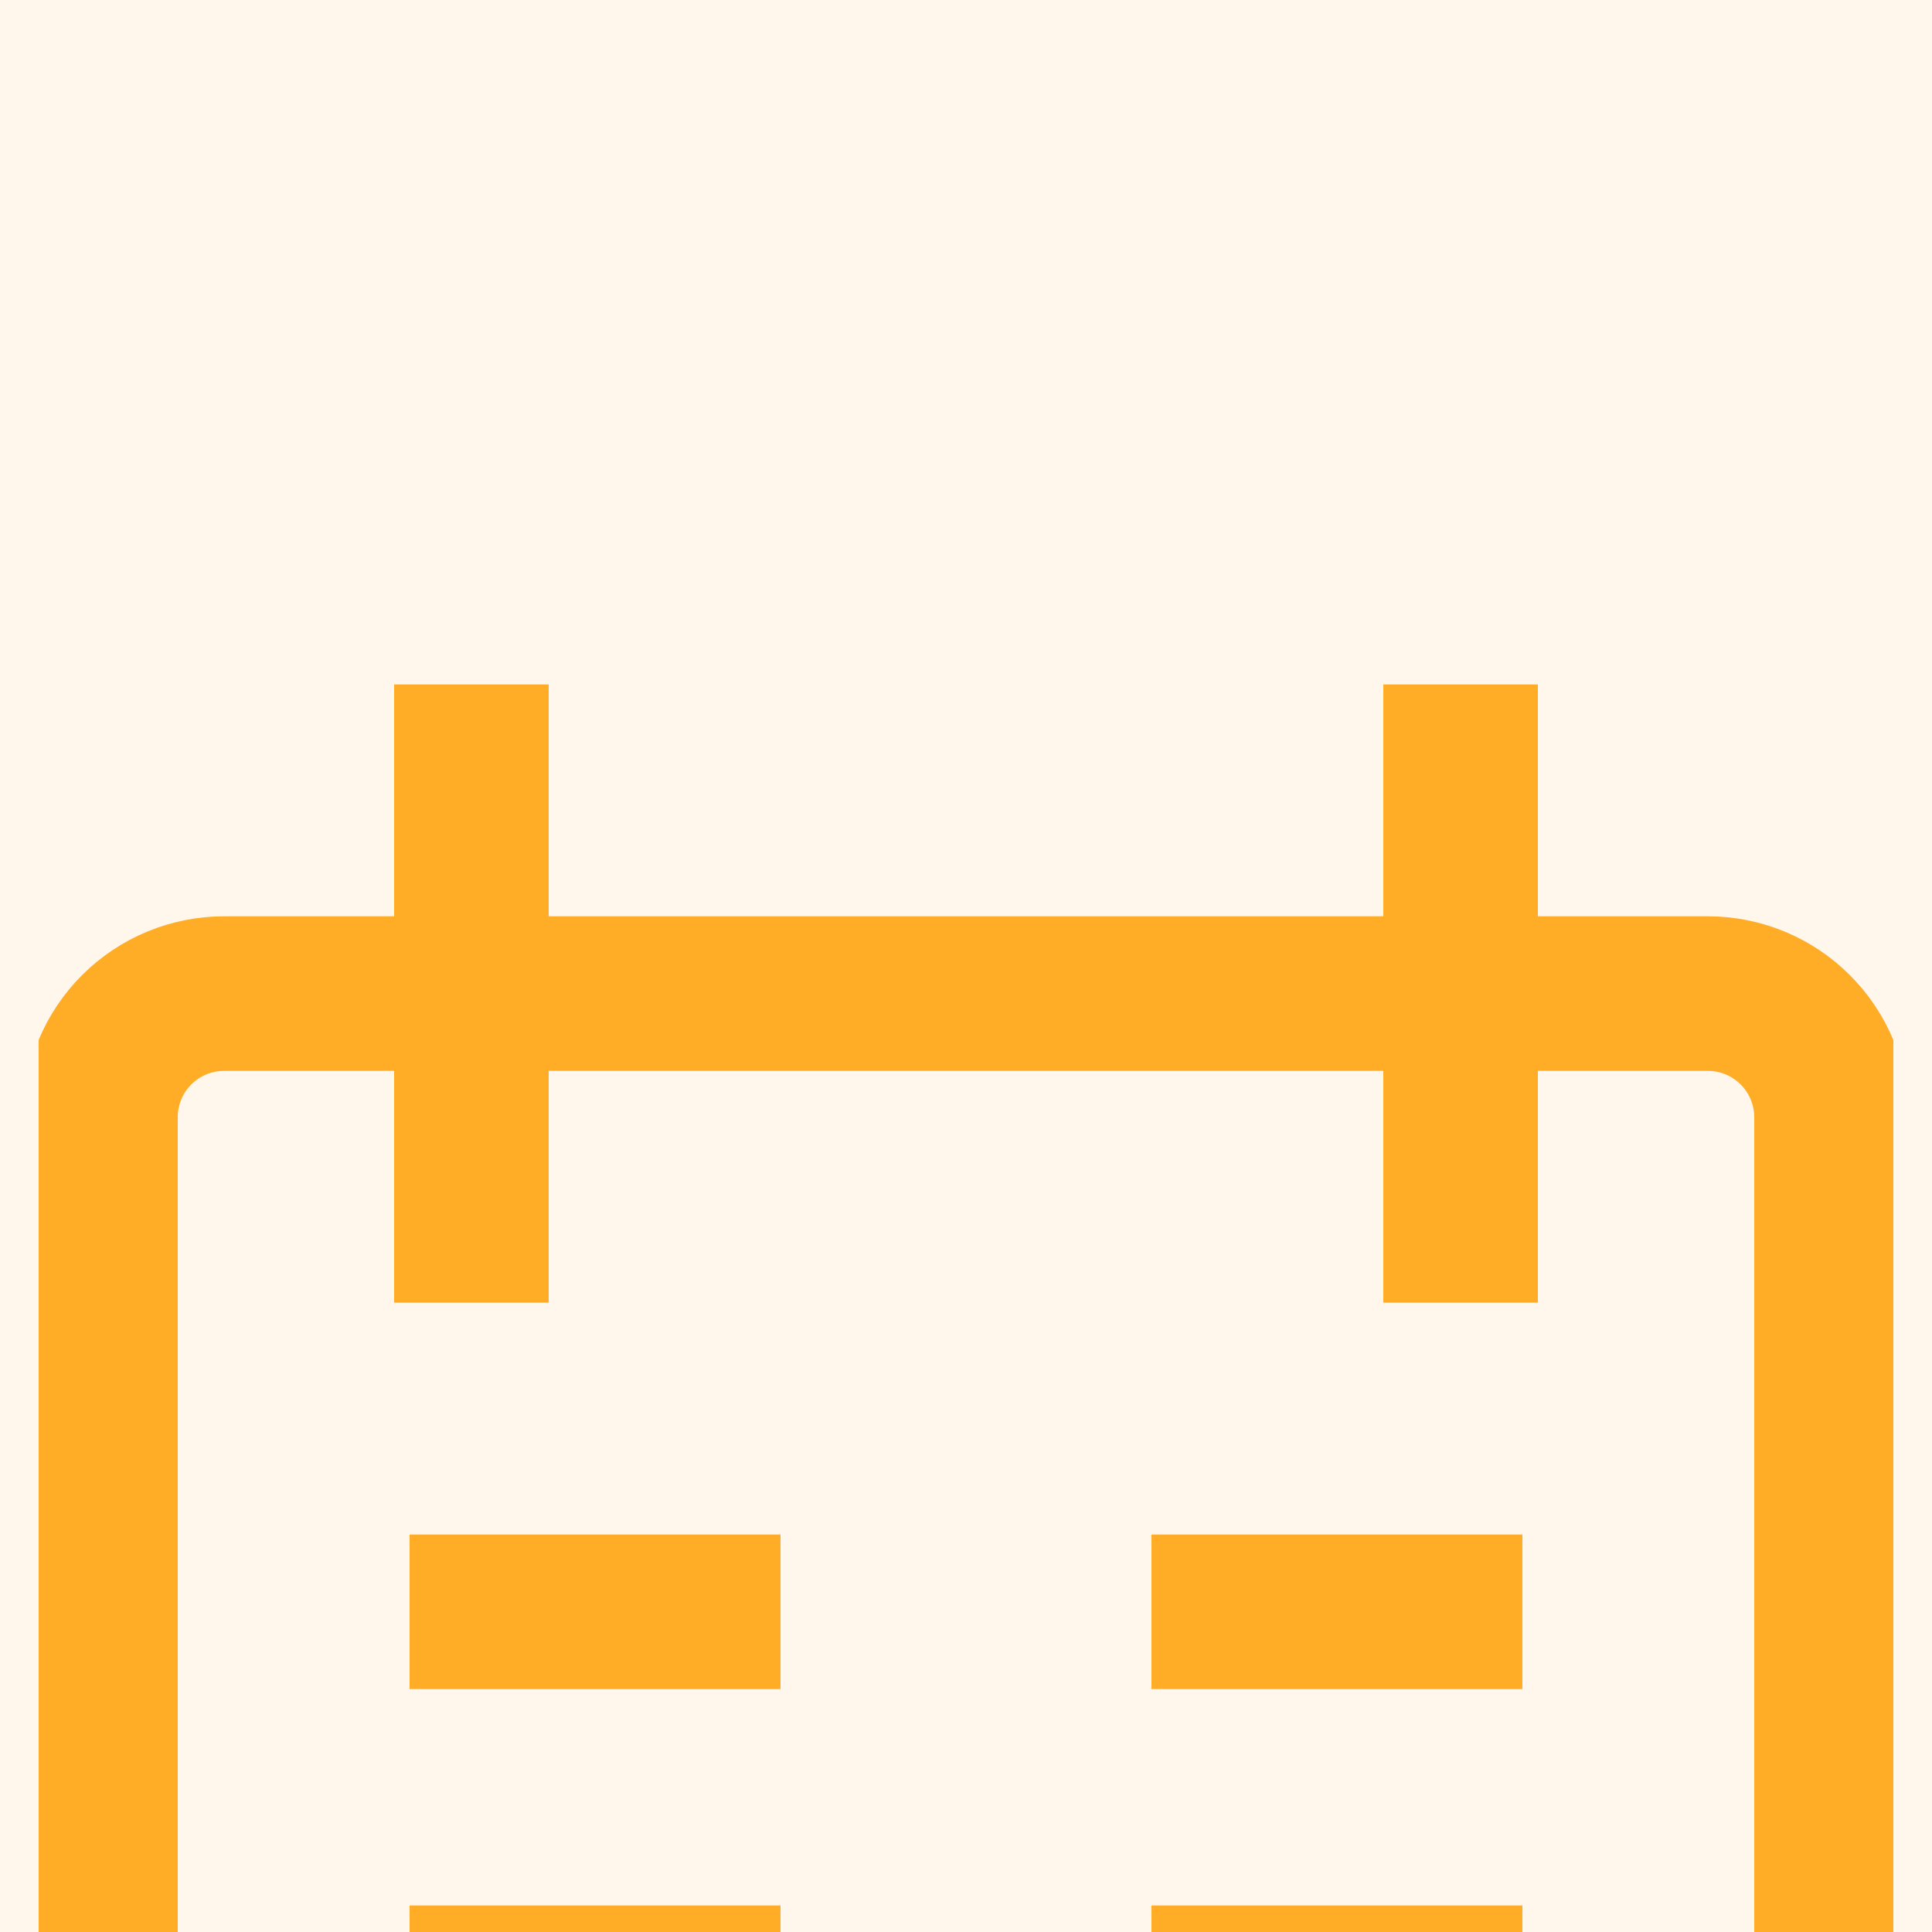 <svg width="25" height="25" viewBox="0 0 25 25" fill="none" xmlns="http://www.w3.org/2000/svg">
<rect width="25" height="25" fill="#E2E2E2"/>
<g id="new sendbat">
<path d="M-1057 -2179C-1057 -2180.1 -1056.1 -2181 -1055 -2181H3823C3824.1 -2181 3825 -2180.1 3825 -2179V4501C3825 4502.1 3824.1 4503 3823 4503H-1055C-1056.1 4503 -1057 4502.1 -1057 4501V-2179Z" fill="#CECECE"/>
<g id="Sendbat - Home &#226;&#128;&#147; 3" clip-path="url(#clip0_0_1)">
<rect width="1920" height="6199" transform="translate(-777 -1708)" fill="white"/>
<g id="Group 43050">
<g id="Frame 427320519">
<g id="Group 2395" clip-path="url(#clip1_0_1)" filter="url(#filter0_d_0_1)">
<rect id="Rectangle 59" x="-53" y="-52.643" width="472" height="241" rx="10" fill="white"/>
<g id="Group 43054">
<circle id="Ellipse 41" opacity="0.09" cx="12.5" cy="12.857" r="33.5" fill="#FFAC27"/>
<g id="Appointments" clip-path="url(#clip2_0_1)">
<path id="Vector" d="M6.1 0.857V8.857M18.9 0.857V8.857M5.3 12.857H10.1M19.7 12.857H14.9M5.3 17.657H10.1M14.9 17.657H19.7M2.9 4.857H22.1C22.524 4.857 22.931 5.026 23.231 5.326C23.531 5.626 23.7 6.033 23.7 6.457V22.457C23.7 22.881 23.531 23.288 23.231 23.588C22.931 23.888 22.524 24.057 22.1 24.057H2.9C2.475 24.057 2.068 23.888 1.768 23.588C1.468 23.288 1.3 22.881 1.3 22.457V6.457C1.3 6.033 1.468 5.626 1.768 5.326C2.068 5.026 2.475 4.857 2.9 4.857Z" stroke="#FFAC27" stroke-width="2"/>
</g>
</g>
</g>
</g>
</g>
</g>
<path d="M-1055 -2180H3823V-2182H-1055V-2180ZM3824 -2179V4501H3826V-2179H3824ZM3823 4502H-1055V4504H3823V4502ZM-1056 4501V-2179H-1058V4501H-1056ZM-1055 4502C-1055.55 4502 -1056 4501.55 -1056 4501H-1058C-1058 4502.66 -1056.66 4504 -1055 4504V4502ZM3824 4501C3824 4501.55 3823.55 4502 3823 4502V4504C3824.66 4504 3826 4502.66 3826 4501H3824ZM3823 -2180C3823.55 -2180 3824 -2179.55 3824 -2179H3826C3826 -2180.66 3824.66 -2182 3823 -2182V-2180ZM-1055 -2182C-1056.66 -2182 -1058 -2180.66 -1058 -2179H-1056C-1056 -2179.55 -1055.55 -2180 -1055 -2180V-2182Z" fill="black" fill-opacity="0.1"/>
</g>
<defs>
<filter id="filter0_d_0_1" x="-77" y="-68.643" width="520" height="289" filterUnits="userSpaceOnUse" color-interpolation-filters="sRGB">
<feFlood flood-opacity="0" result="BackgroundImageFix"/>
<feColorMatrix in="SourceAlpha" type="matrix" values="0 0 0 0 0 0 0 0 0 0 0 0 0 0 0 0 0 0 127 0" result="hardAlpha"/>
<feOffset dy="8"/>
<feGaussianBlur stdDeviation="12"/>
<feColorMatrix type="matrix" values="0 0 0 0 0.584 0 0 0 0 0.616 0 0 0 0 0.647 0 0 0 0.2 0"/>
<feBlend mode="normal" in2="BackgroundImageFix" result="effect1_dropShadow_0_1"/>
<feBlend mode="normal" in="SourceGraphic" in2="effect1_dropShadow_0_1" result="shape"/>
</filter>
<clipPath id="clip0_0_1">
<rect width="1920" height="6199" fill="white" transform="translate(-777 -1708)"/>
</clipPath>
<clipPath id="clip1_0_1">
<rect width="472" height="241" fill="white" transform="translate(-53 -52.643)"/>
</clipPath>
<clipPath id="clip2_0_1">
<rect width="24" height="24" fill="white" transform="translate(0.5 0.857)"/>
</clipPath>
</defs>
</svg>
